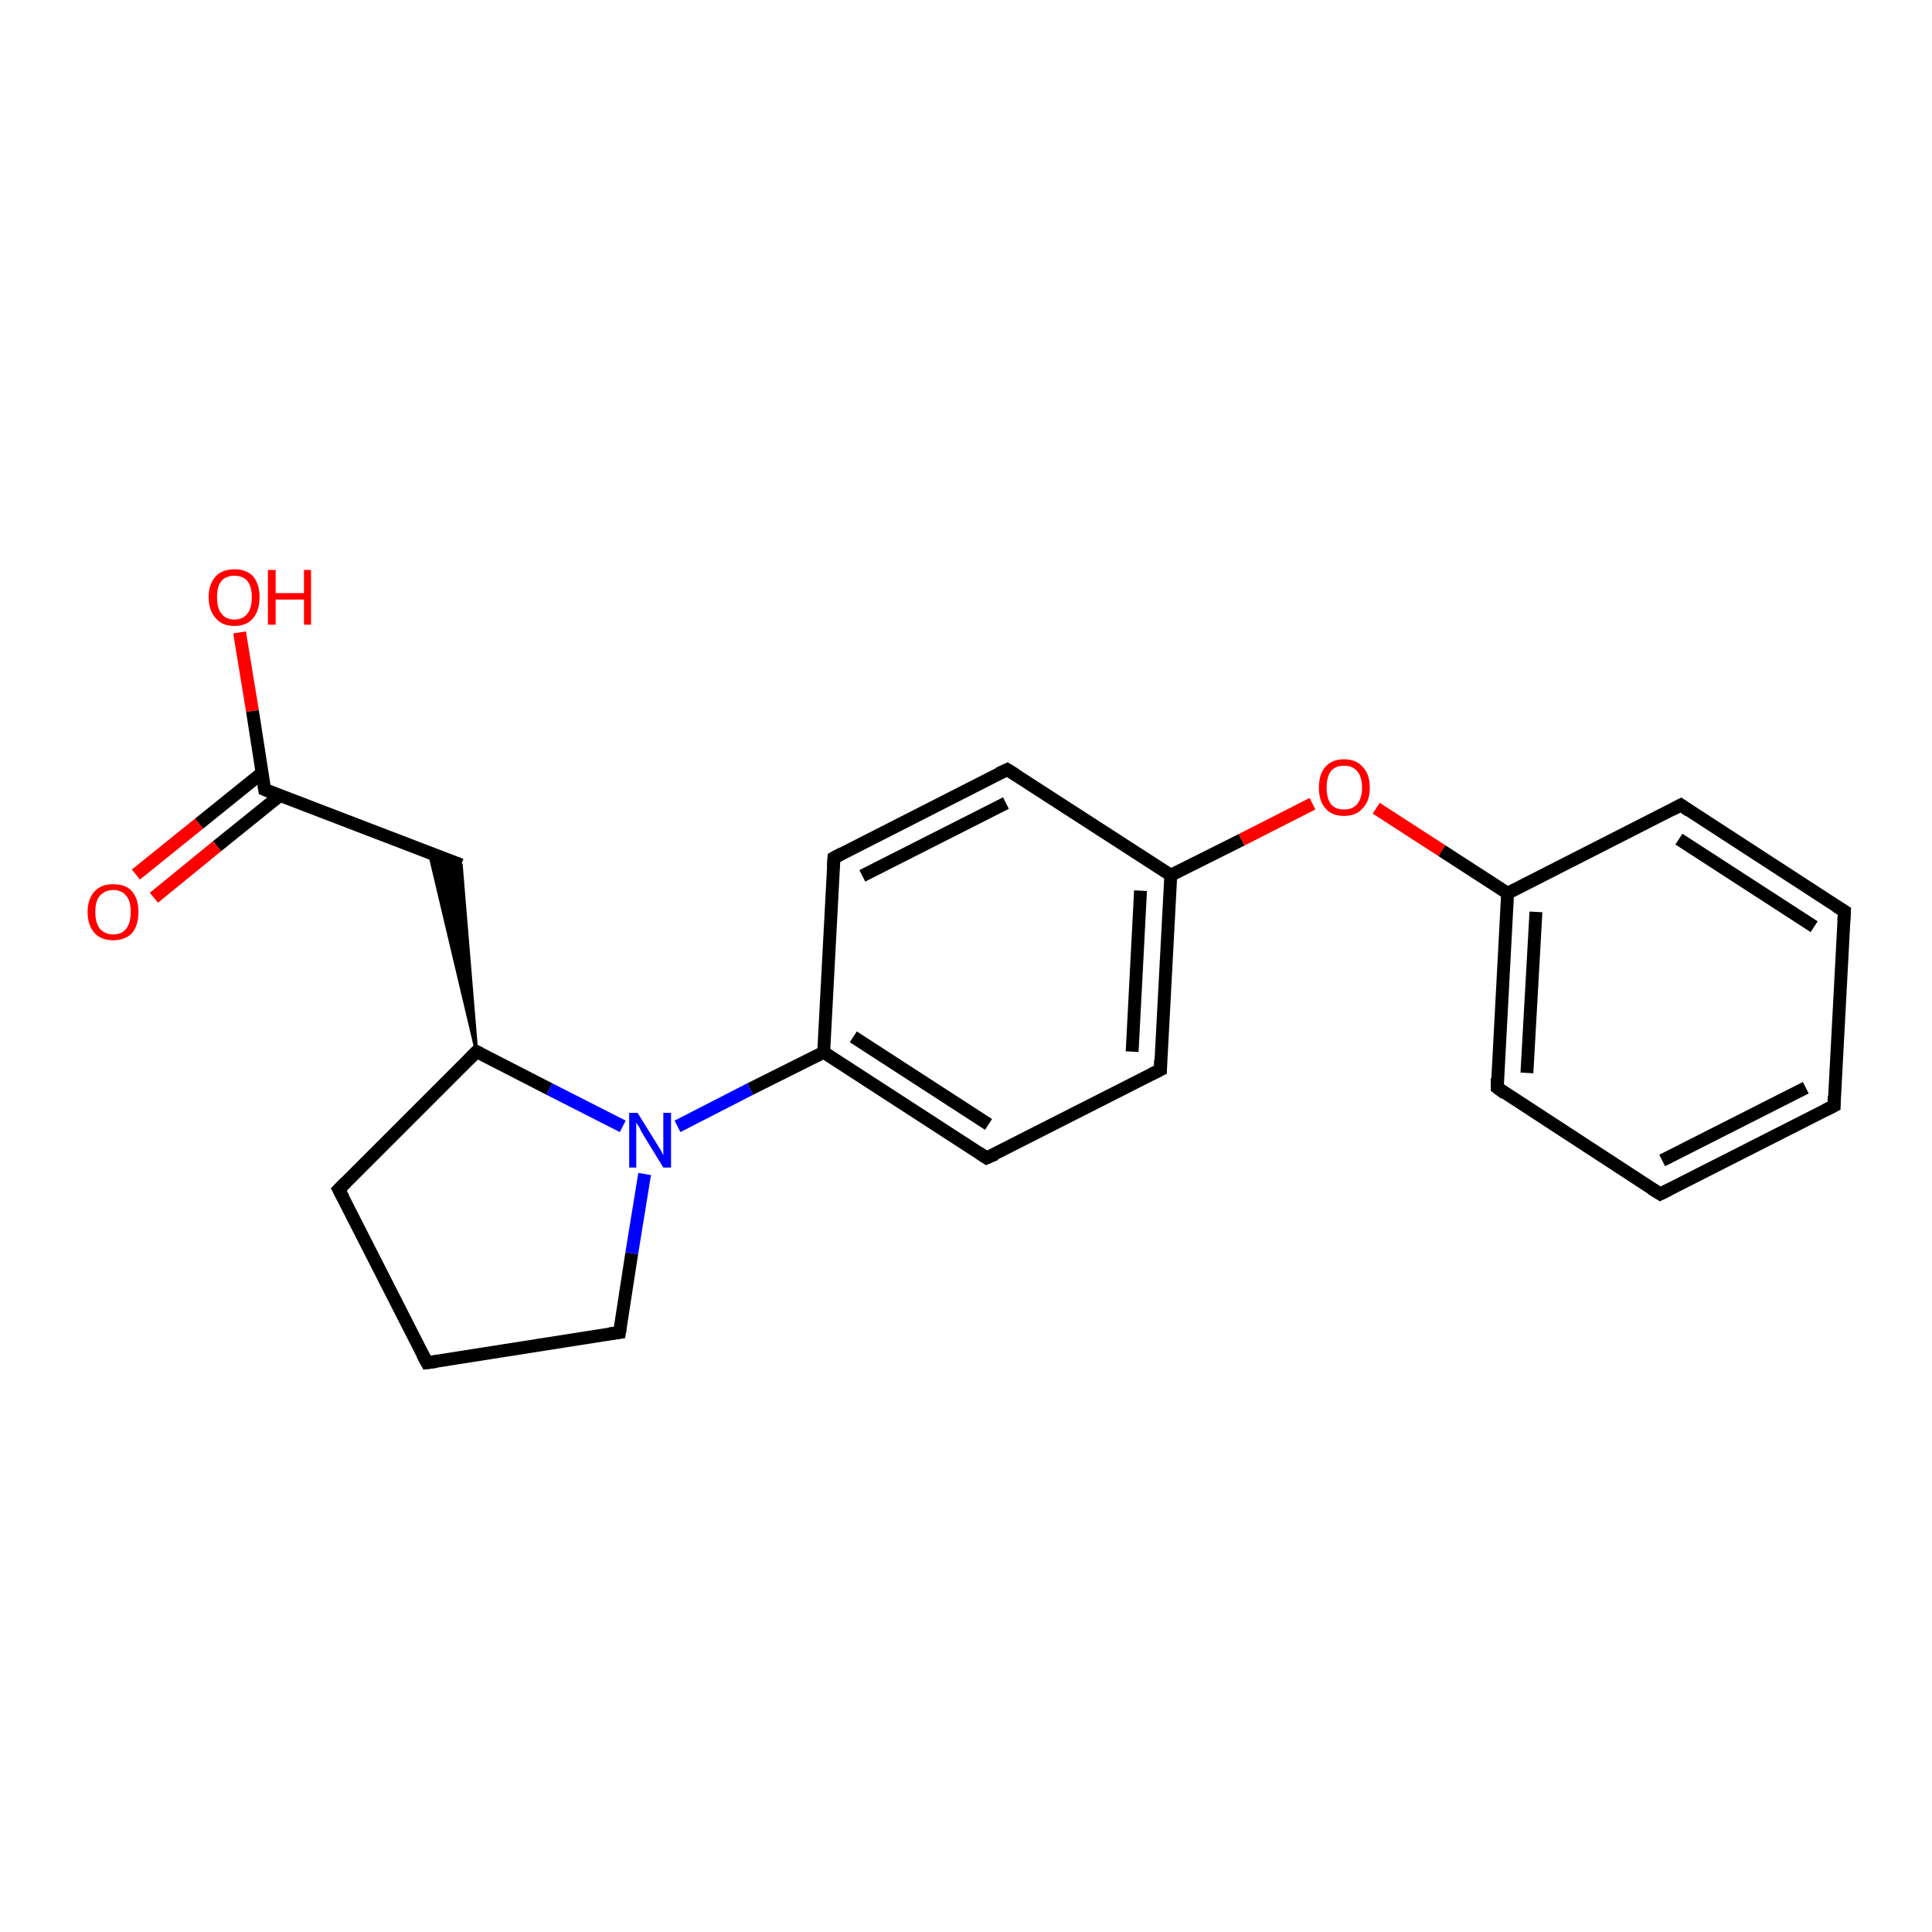 <?xml version='1.0' encoding='iso-8859-1'?>
<svg version='1.1' baseProfile='full'
              xmlns='http://www.w3.org/2000/svg'
                      xmlns:rdkit='http://www.rdkit.org/xml'
                      xmlns:xlink='http://www.w3.org/1999/xlink'
                  xml:space='preserve'
width='300px' height='300px' viewBox='0 0 300 300'>
<!-- END OF HEADER -->
<rect style='opacity:1.0;fill:#FFFFFF;stroke:none' width='300.0' height='300.0' x='0.0' y='0.0'> </rect>
<path class='bond-0 atom-0 atom-1' d='M 37.2,98.2 L 39.2,110.4' style='fill:none;fill-rule:evenodd;stroke:#FF0000;stroke-width:2.0px;stroke-linecap:butt;stroke-linejoin:miter;stroke-opacity:1' />
<path class='bond-0 atom-0 atom-1' d='M 39.2,110.4 L 41.1,122.6' style='fill:none;fill-rule:evenodd;stroke:#000000;stroke-width:2.0px;stroke-linecap:butt;stroke-linejoin:miter;stroke-opacity:1' />
<path class='bond-1 atom-1 atom-2' d='M 40.7,120.0 L 30.9,127.9' style='fill:none;fill-rule:evenodd;stroke:#000000;stroke-width:2.0px;stroke-linecap:butt;stroke-linejoin:miter;stroke-opacity:1' />
<path class='bond-1 atom-1 atom-2' d='M 30.9,127.9 L 21.1,135.8' style='fill:none;fill-rule:evenodd;stroke:#FF0000;stroke-width:2.0px;stroke-linecap:butt;stroke-linejoin:miter;stroke-opacity:1' />
<path class='bond-1 atom-1 atom-2' d='M 43.5,123.5 L 33.7,131.4' style='fill:none;fill-rule:evenodd;stroke:#000000;stroke-width:2.0px;stroke-linecap:butt;stroke-linejoin:miter;stroke-opacity:1' />
<path class='bond-1 atom-1 atom-2' d='M 33.7,131.4 L 23.9,139.4' style='fill:none;fill-rule:evenodd;stroke:#FF0000;stroke-width:2.0px;stroke-linecap:butt;stroke-linejoin:miter;stroke-opacity:1' />
<path class='bond-2 atom-1 atom-3' d='M 41.1,122.6 L 71.6,134.3' style='fill:none;fill-rule:evenodd;stroke:#000000;stroke-width:2.0px;stroke-linecap:butt;stroke-linejoin:miter;stroke-opacity:1' />
<path class='bond-3 atom-4 atom-3' d='M 74.0,163.3 L 66.7,132.5 L 71.6,134.3 Z' style='fill:#000000;fill-rule:evenodd;fill-opacity:1;stroke:#000000;stroke-width:0.5px;stroke-linecap:butt;stroke-linejoin:miter;stroke-opacity:1;' />
<path class='bond-4 atom-4 atom-5' d='M 74.0,163.3 L 52.6,184.7' style='fill:none;fill-rule:evenodd;stroke:#000000;stroke-width:2.0px;stroke-linecap:butt;stroke-linejoin:miter;stroke-opacity:1' />
<path class='bond-5 atom-5 atom-6' d='M 52.6,184.7 L 66.3,211.6' style='fill:none;fill-rule:evenodd;stroke:#000000;stroke-width:2.0px;stroke-linecap:butt;stroke-linejoin:miter;stroke-opacity:1' />
<path class='bond-6 atom-6 atom-7' d='M 66.3,211.6 L 96.2,206.9' style='fill:none;fill-rule:evenodd;stroke:#000000;stroke-width:2.0px;stroke-linecap:butt;stroke-linejoin:miter;stroke-opacity:1' />
<path class='bond-7 atom-7 atom-8' d='M 96.2,206.9 L 98.1,194.6' style='fill:none;fill-rule:evenodd;stroke:#000000;stroke-width:2.0px;stroke-linecap:butt;stroke-linejoin:miter;stroke-opacity:1' />
<path class='bond-7 atom-7 atom-8' d='M 98.1,194.6 L 100.1,182.3' style='fill:none;fill-rule:evenodd;stroke:#0000FF;stroke-width:2.0px;stroke-linecap:butt;stroke-linejoin:miter;stroke-opacity:1' />
<path class='bond-8 atom-8 atom-9' d='M 105.2,174.9 L 116.5,169.1' style='fill:none;fill-rule:evenodd;stroke:#0000FF;stroke-width:2.0px;stroke-linecap:butt;stroke-linejoin:miter;stroke-opacity:1' />
<path class='bond-8 atom-8 atom-9' d='M 116.5,169.1 L 127.9,163.4' style='fill:none;fill-rule:evenodd;stroke:#000000;stroke-width:2.0px;stroke-linecap:butt;stroke-linejoin:miter;stroke-opacity:1' />
<path class='bond-9 atom-9 atom-10' d='M 127.9,163.4 L 153.2,179.8' style='fill:none;fill-rule:evenodd;stroke:#000000;stroke-width:2.0px;stroke-linecap:butt;stroke-linejoin:miter;stroke-opacity:1' />
<path class='bond-9 atom-9 atom-10' d='M 132.5,161.0 L 153.5,174.6' style='fill:none;fill-rule:evenodd;stroke:#000000;stroke-width:2.0px;stroke-linecap:butt;stroke-linejoin:miter;stroke-opacity:1' />
<path class='bond-10 atom-10 atom-11' d='M 153.2,179.8 L 180.2,166.1' style='fill:none;fill-rule:evenodd;stroke:#000000;stroke-width:2.0px;stroke-linecap:butt;stroke-linejoin:miter;stroke-opacity:1' />
<path class='bond-11 atom-11 atom-12' d='M 180.2,166.1 L 181.8,135.9' style='fill:none;fill-rule:evenodd;stroke:#000000;stroke-width:2.0px;stroke-linecap:butt;stroke-linejoin:miter;stroke-opacity:1' />
<path class='bond-11 atom-11 atom-12' d='M 175.8,163.3 L 177.1,138.3' style='fill:none;fill-rule:evenodd;stroke:#000000;stroke-width:2.0px;stroke-linecap:butt;stroke-linejoin:miter;stroke-opacity:1' />
<path class='bond-12 atom-12 atom-13' d='M 181.8,135.9 L 192.8,130.4' style='fill:none;fill-rule:evenodd;stroke:#000000;stroke-width:2.0px;stroke-linecap:butt;stroke-linejoin:miter;stroke-opacity:1' />
<path class='bond-12 atom-12 atom-13' d='M 192.8,130.4 L 203.8,124.8' style='fill:none;fill-rule:evenodd;stroke:#FF0000;stroke-width:2.0px;stroke-linecap:butt;stroke-linejoin:miter;stroke-opacity:1' />
<path class='bond-13 atom-13 atom-14' d='M 213.7,125.5 L 223.9,132.1' style='fill:none;fill-rule:evenodd;stroke:#FF0000;stroke-width:2.0px;stroke-linecap:butt;stroke-linejoin:miter;stroke-opacity:1' />
<path class='bond-13 atom-13 atom-14' d='M 223.9,132.1 L 234.1,138.7' style='fill:none;fill-rule:evenodd;stroke:#000000;stroke-width:2.0px;stroke-linecap:butt;stroke-linejoin:miter;stroke-opacity:1' />
<path class='bond-14 atom-14 atom-15' d='M 234.1,138.7 L 232.5,168.9' style='fill:none;fill-rule:evenodd;stroke:#000000;stroke-width:2.0px;stroke-linecap:butt;stroke-linejoin:miter;stroke-opacity:1' />
<path class='bond-14 atom-14 atom-15' d='M 238.5,141.6 L 237.1,166.6' style='fill:none;fill-rule:evenodd;stroke:#000000;stroke-width:2.0px;stroke-linecap:butt;stroke-linejoin:miter;stroke-opacity:1' />
<path class='bond-15 atom-15 atom-16' d='M 232.5,168.9 L 257.8,185.4' style='fill:none;fill-rule:evenodd;stroke:#000000;stroke-width:2.0px;stroke-linecap:butt;stroke-linejoin:miter;stroke-opacity:1' />
<path class='bond-16 atom-16 atom-17' d='M 257.8,185.4 L 284.8,171.7' style='fill:none;fill-rule:evenodd;stroke:#000000;stroke-width:2.0px;stroke-linecap:butt;stroke-linejoin:miter;stroke-opacity:1' />
<path class='bond-16 atom-16 atom-17' d='M 258.1,180.2 L 280.4,168.9' style='fill:none;fill-rule:evenodd;stroke:#000000;stroke-width:2.0px;stroke-linecap:butt;stroke-linejoin:miter;stroke-opacity:1' />
<path class='bond-17 atom-17 atom-18' d='M 284.8,171.7 L 286.4,141.5' style='fill:none;fill-rule:evenodd;stroke:#000000;stroke-width:2.0px;stroke-linecap:butt;stroke-linejoin:miter;stroke-opacity:1' />
<path class='bond-18 atom-18 atom-19' d='M 286.4,141.5 L 261.0,125.0' style='fill:none;fill-rule:evenodd;stroke:#000000;stroke-width:2.0px;stroke-linecap:butt;stroke-linejoin:miter;stroke-opacity:1' />
<path class='bond-18 atom-18 atom-19' d='M 281.7,143.9 L 260.7,130.3' style='fill:none;fill-rule:evenodd;stroke:#000000;stroke-width:2.0px;stroke-linecap:butt;stroke-linejoin:miter;stroke-opacity:1' />
<path class='bond-19 atom-12 atom-20' d='M 181.8,135.9 L 156.4,119.5' style='fill:none;fill-rule:evenodd;stroke:#000000;stroke-width:2.0px;stroke-linecap:butt;stroke-linejoin:miter;stroke-opacity:1' />
<path class='bond-20 atom-20 atom-21' d='M 156.4,119.5 L 129.5,133.2' style='fill:none;fill-rule:evenodd;stroke:#000000;stroke-width:2.0px;stroke-linecap:butt;stroke-linejoin:miter;stroke-opacity:1' />
<path class='bond-20 atom-20 atom-21' d='M 156.2,124.7 L 133.9,136.0' style='fill:none;fill-rule:evenodd;stroke:#000000;stroke-width:2.0px;stroke-linecap:butt;stroke-linejoin:miter;stroke-opacity:1' />
<path class='bond-21 atom-8 atom-4' d='M 96.7,174.9 L 85.3,169.1' style='fill:none;fill-rule:evenodd;stroke:#0000FF;stroke-width:2.0px;stroke-linecap:butt;stroke-linejoin:miter;stroke-opacity:1' />
<path class='bond-21 atom-8 atom-4' d='M 85.3,169.1 L 74.0,163.3' style='fill:none;fill-rule:evenodd;stroke:#000000;stroke-width:2.0px;stroke-linecap:butt;stroke-linejoin:miter;stroke-opacity:1' />
<path class='bond-22 atom-21 atom-9' d='M 129.5,133.2 L 127.9,163.4' style='fill:none;fill-rule:evenodd;stroke:#000000;stroke-width:2.0px;stroke-linecap:butt;stroke-linejoin:miter;stroke-opacity:1' />
<path class='bond-23 atom-19 atom-14' d='M 261.0,125.0 L 234.1,138.7' style='fill:none;fill-rule:evenodd;stroke:#000000;stroke-width:2.0px;stroke-linecap:butt;stroke-linejoin:miter;stroke-opacity:1' />
<path d='M 41.0,122.0 L 41.1,122.6 L 42.6,123.2' style='fill:none;stroke:#000000;stroke-width:2.0px;stroke-linecap:butt;stroke-linejoin:miter;stroke-opacity:1;' />
<path d='M 72.9,164.4 L 74.0,163.3 L 74.6,163.6' style='fill:none;stroke:#000000;stroke-width:2.0px;stroke-linecap:butt;stroke-linejoin:miter;stroke-opacity:1;' />
<path d='M 53.7,183.6 L 52.6,184.7 L 53.3,186.0' style='fill:none;stroke:#000000;stroke-width:2.0px;stroke-linecap:butt;stroke-linejoin:miter;stroke-opacity:1;' />
<path d='M 65.6,210.3 L 66.3,211.6 L 67.8,211.4' style='fill:none;stroke:#000000;stroke-width:2.0px;stroke-linecap:butt;stroke-linejoin:miter;stroke-opacity:1;' />
<path d='M 94.7,207.1 L 96.2,206.9 L 96.3,206.3' style='fill:none;stroke:#000000;stroke-width:2.0px;stroke-linecap:butt;stroke-linejoin:miter;stroke-opacity:1;' />
<path d='M 152.0,179.0 L 153.2,179.8 L 154.6,179.2' style='fill:none;stroke:#000000;stroke-width:2.0px;stroke-linecap:butt;stroke-linejoin:miter;stroke-opacity:1;' />
<path d='M 178.8,166.8 L 180.2,166.1 L 180.2,164.6' style='fill:none;stroke:#000000;stroke-width:2.0px;stroke-linecap:butt;stroke-linejoin:miter;stroke-opacity:1;' />
<path d='M 232.5,167.4 L 232.5,168.9 L 233.7,169.8' style='fill:none;stroke:#000000;stroke-width:2.0px;stroke-linecap:butt;stroke-linejoin:miter;stroke-opacity:1;' />
<path d='M 256.5,184.6 L 257.8,185.4 L 259.2,184.7' style='fill:none;stroke:#000000;stroke-width:2.0px;stroke-linecap:butt;stroke-linejoin:miter;stroke-opacity:1;' />
<path d='M 283.4,172.4 L 284.8,171.7 L 284.8,170.2' style='fill:none;stroke:#000000;stroke-width:2.0px;stroke-linecap:butt;stroke-linejoin:miter;stroke-opacity:1;' />
<path d='M 286.3,143.0 L 286.4,141.5 L 285.1,140.7' style='fill:none;stroke:#000000;stroke-width:2.0px;stroke-linecap:butt;stroke-linejoin:miter;stroke-opacity:1;' />
<path d='M 262.3,125.9 L 261.0,125.0 L 259.7,125.7' style='fill:none;stroke:#000000;stroke-width:2.0px;stroke-linecap:butt;stroke-linejoin:miter;stroke-opacity:1;' />
<path d='M 157.7,120.3 L 156.4,119.5 L 155.1,120.1' style='fill:none;stroke:#000000;stroke-width:2.0px;stroke-linecap:butt;stroke-linejoin:miter;stroke-opacity:1;' />
<path d='M 130.8,132.5 L 129.5,133.2 L 129.4,134.7' style='fill:none;stroke:#000000;stroke-width:2.0px;stroke-linecap:butt;stroke-linejoin:miter;stroke-opacity:1;' />
<path class='atom-0' d='M 32.4 92.7
Q 32.4 90.7, 33.5 89.5
Q 34.5 88.4, 36.4 88.4
Q 38.3 88.4, 39.3 89.5
Q 40.3 90.7, 40.3 92.7
Q 40.3 94.8, 39.3 96.0
Q 38.3 97.2, 36.4 97.2
Q 34.5 97.2, 33.5 96.0
Q 32.4 94.8, 32.4 92.7
M 36.4 96.2
Q 37.7 96.2, 38.4 95.3
Q 39.1 94.5, 39.1 92.7
Q 39.1 91.1, 38.4 90.2
Q 37.7 89.4, 36.4 89.4
Q 35.1 89.4, 34.4 90.2
Q 33.7 91.0, 33.7 92.7
Q 33.7 94.5, 34.4 95.3
Q 35.1 96.2, 36.4 96.2
' fill='#FF0000'/>
<path class='atom-0' d='M 41.6 88.5
L 42.8 88.5
L 42.8 92.1
L 47.2 92.1
L 47.2 88.5
L 48.3 88.5
L 48.3 97.0
L 47.2 97.0
L 47.2 93.1
L 42.8 93.1
L 42.8 97.0
L 41.6 97.0
L 41.6 88.5
' fill='#FF0000'/>
<path class='atom-2' d='M 13.6 141.6
Q 13.6 139.6, 14.7 138.4
Q 15.7 137.3, 17.6 137.3
Q 19.5 137.3, 20.5 138.4
Q 21.5 139.6, 21.5 141.6
Q 21.5 143.7, 20.5 144.9
Q 19.4 146.0, 17.6 146.0
Q 15.7 146.0, 14.7 144.9
Q 13.6 143.7, 13.6 141.6
M 17.6 145.1
Q 18.9 145.1, 19.6 144.2
Q 20.3 143.3, 20.3 141.6
Q 20.3 139.9, 19.6 139.1
Q 18.9 138.2, 17.6 138.2
Q 16.3 138.2, 15.5 139.1
Q 14.8 139.9, 14.8 141.6
Q 14.8 143.3, 15.5 144.2
Q 16.3 145.1, 17.6 145.1
' fill='#FF0000'/>
<path class='atom-8' d='M 99.0 172.8
L 101.8 177.3
Q 102.1 177.8, 102.6 178.6
Q 103.0 179.4, 103.0 179.4
L 103.0 172.8
L 104.2 172.8
L 104.2 181.3
L 103.0 181.3
L 100.0 176.4
Q 99.6 175.8, 99.3 175.1
Q 98.9 174.5, 98.8 174.3
L 98.8 181.3
L 97.7 181.3
L 97.7 172.8
L 99.0 172.8
' fill='#0000FF'/>
<path class='atom-13' d='M 204.8 122.3
Q 204.8 120.2, 205.8 119.1
Q 206.8 117.9, 208.7 117.9
Q 210.6 117.9, 211.6 119.1
Q 212.7 120.2, 212.7 122.3
Q 212.7 124.4, 211.6 125.5
Q 210.6 126.7, 208.7 126.7
Q 206.8 126.7, 205.8 125.5
Q 204.8 124.4, 204.8 122.3
M 208.7 125.7
Q 210.0 125.7, 210.7 124.9
Q 211.5 124.0, 211.5 122.3
Q 211.5 120.6, 210.7 119.7
Q 210.0 118.9, 208.7 118.9
Q 207.4 118.9, 206.7 119.7
Q 206.0 120.6, 206.0 122.3
Q 206.0 124.0, 206.7 124.9
Q 207.4 125.7, 208.7 125.7
' fill='#FF0000'/>
</svg>
